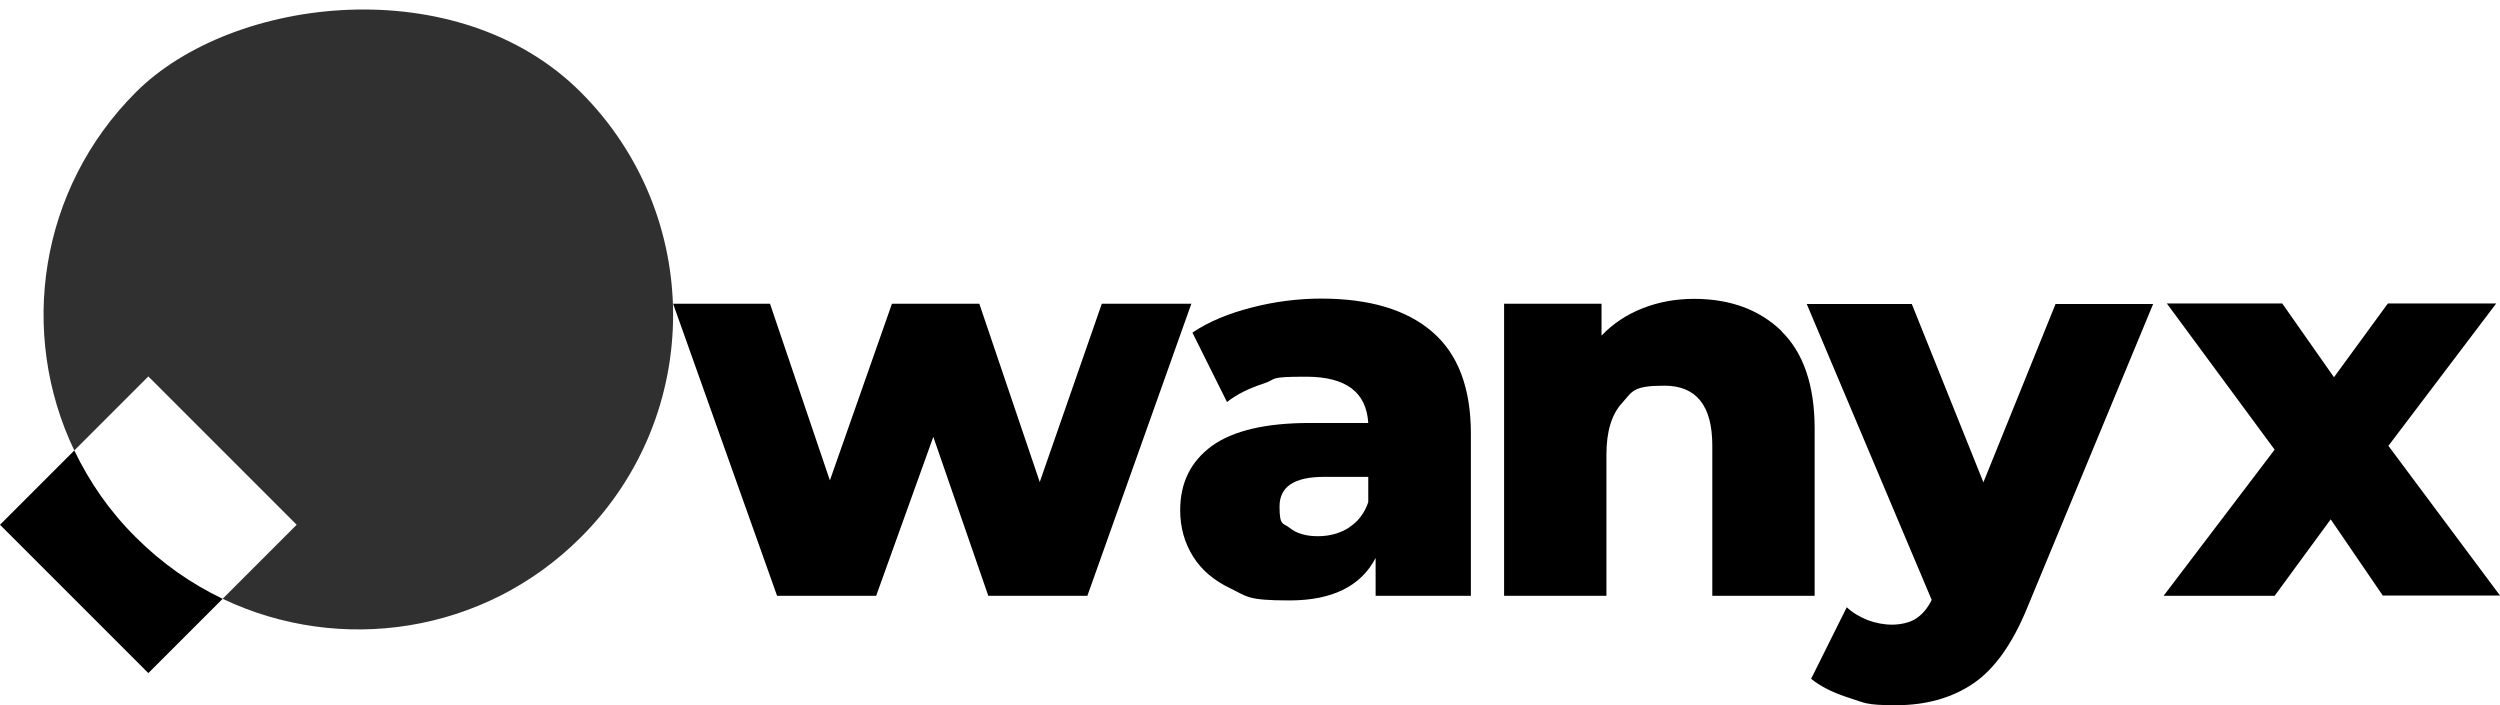 <?xml version="1.0" encoding="UTF-8" standalone="no"?>
<svg
   id="Layer_1"
   data-name="Layer 1"
   version="1.1"
   viewBox="0 0 918.5 259.1"
   sodipodi:docname="Qwanyx-logo-text.svg"
   inkscape:version="1.4 (86a8ad7, 2024-10-11)"
   xmlns:inkscape="http://www.inkscape.org/namespaces/inkscape"
   xmlns:sodipodi="http://sodipodi.sourceforge.net/DTD/sodipodi-0.dtd"
   xmlns="http://www.w3.org/2000/svg"
   xmlns:svg="http://www.w3.org/2000/svg">
  <sodipodi:namedview
     id="namedview7"
     pagecolor="#505050"
     bordercolor="#ffffff"
     borderopacity="1"
     inkscape:showpageshadow="0"
     inkscape:pageopacity="0"
     inkscape:pagecheckerboard="1"
     inkscape:deskcolor="#505050"
     inkscape:zoom="2.839205"
     inkscape:cx="494.85683"
     inkscape:cy="222.77363"
     inkscape:window-width="3840"
     inkscape:window-height="2054"
     inkscape:window-x="3829"
     inkscape:window-y="-11"
     inkscape:window-maximized="1"
     inkscape:current-layer="g2" />
  <defs
     id="defs1">
    <style
       id="style1">
      .cls-1 {
        fill: #000;
      }

      .cls-1, .cls-2 {
        stroke-width: 0px;
      }

      .cls-2 {
        fill: #aaa;
      }
    </style>
  </defs>
  <g
     id="g2">
    <path
       class="cls-2"
       d="M213.4,197.4c-35.6,35.6-88.6,43.1-131.6,22.6l27.2-27.2-54.5-54.5-27.2,27.2C6.7,122.5,14.3,69.5,49.9,33.9s118.4-45.2,163.5,0c45.2,45.2,45.2,118.4,0,163.5Z"
       id="path1"
       style="fill:#303030;fill-opacity:1" />
    <path
       class="cls-1"
       d="M81.8,220l-27.3,27.3L0,192.8l27.3-27.3c5.5,11.5,13,22.4,22.6,31.9,9.6,9.6,20.4,17.1,31.9,22.6Z"
       id="path2" />
  </g>
  <g
     id="g7">
    <path
       class="cls-1"
       d="M437.7,111.6l-38.2,107.3h-36.4l-20.2-58.4-21,58.4h-36.4l-38.2-107.3h35.6l22,64.9,22.8-64.9h32.1l22.2,65.5,22.8-65.5h33.1Z"
       id="path3" />
    <path
       class="cls-1"
       d="M526.3,122c9.4,8.1,14.1,20.6,14.1,37.3v59.6h-35v-13.9c-5.4,10.4-16,15.6-31.7,15.6s-15.5-1.5-21.6-4.4c-6.1-2.9-10.7-6.8-13.8-11.8-3.1-5-4.7-10.6-4.7-16.9,0-10.2,3.9-18,11.7-23.7,7.8-5.6,19.8-8.4,36-8.4h21.4c-.7-11.4-8.3-17-22.8-17s-10.4.8-15.6,2.5c-5.3,1.7-9.8,3.9-13.5,6.8l-12.7-25.5c5.9-4,13.2-7,21.7-9.2,8.5-2.2,17.1-3.3,25.6-3.3,17.8,0,31.4,4.1,40.8,12.2ZM495.6,193.8c3.3-2.1,5.7-5.2,7.1-9.3v-9.3h-16.2c-11,0-16.4,3.6-16.4,10.9s1.3,5.9,3.8,7.9c2.5,2,5.9,3,10.3,3s8.2-1.1,11.5-3.2Z"
       id="path4" />
    <path
       class="cls-1"
       d="M654.5,121.7c8.1,7.9,12.2,19.9,12.2,35.8v61.4h-37.6v-55.2c0-14.7-5.9-22-17.6-22s-11.7,2.1-15.5,6.3c-3.9,4.2-5.8,10.6-5.8,19v51.9h-37.6v-107.3h35.8v11.7c4.2-4.4,9.2-7.7,15-10,5.8-2.3,12.1-3.5,19-3.5,13.3,0,24.1,4,32.2,11.9Z"
       id="path5" />
    <path
       class="cls-1"
       d="M791.1,111.6l-46.3,111.7c-5.4,13.2-12,22.5-19.8,27.8-7.8,5.3-17.3,8-28.5,8s-11.4-.9-17.1-2.7c-5.7-1.8-10.4-4.1-14-7l13.1-26.3c2.1,2,4.7,3.5,7.6,4.7,3,1.1,6,1.7,9,1.7s6.5-.7,8.8-2.2c2.3-1.5,4.3-3.8,5.8-6.9l-45.9-108.7h38.6l26.3,65.5,26.5-65.5h35.8Z"
       id="path6" />
    <path
       class="cls-1"
       d="M875.5,218.9l-19.2-28.1-20.6,28.1h-40.8l40.8-53.7-39.6-53.7h42.4l19,27.1,19.8-27.1h39.8l-39.6,52.3,41,55h-43Z"
       id="path7" />
  </g>
</svg>
